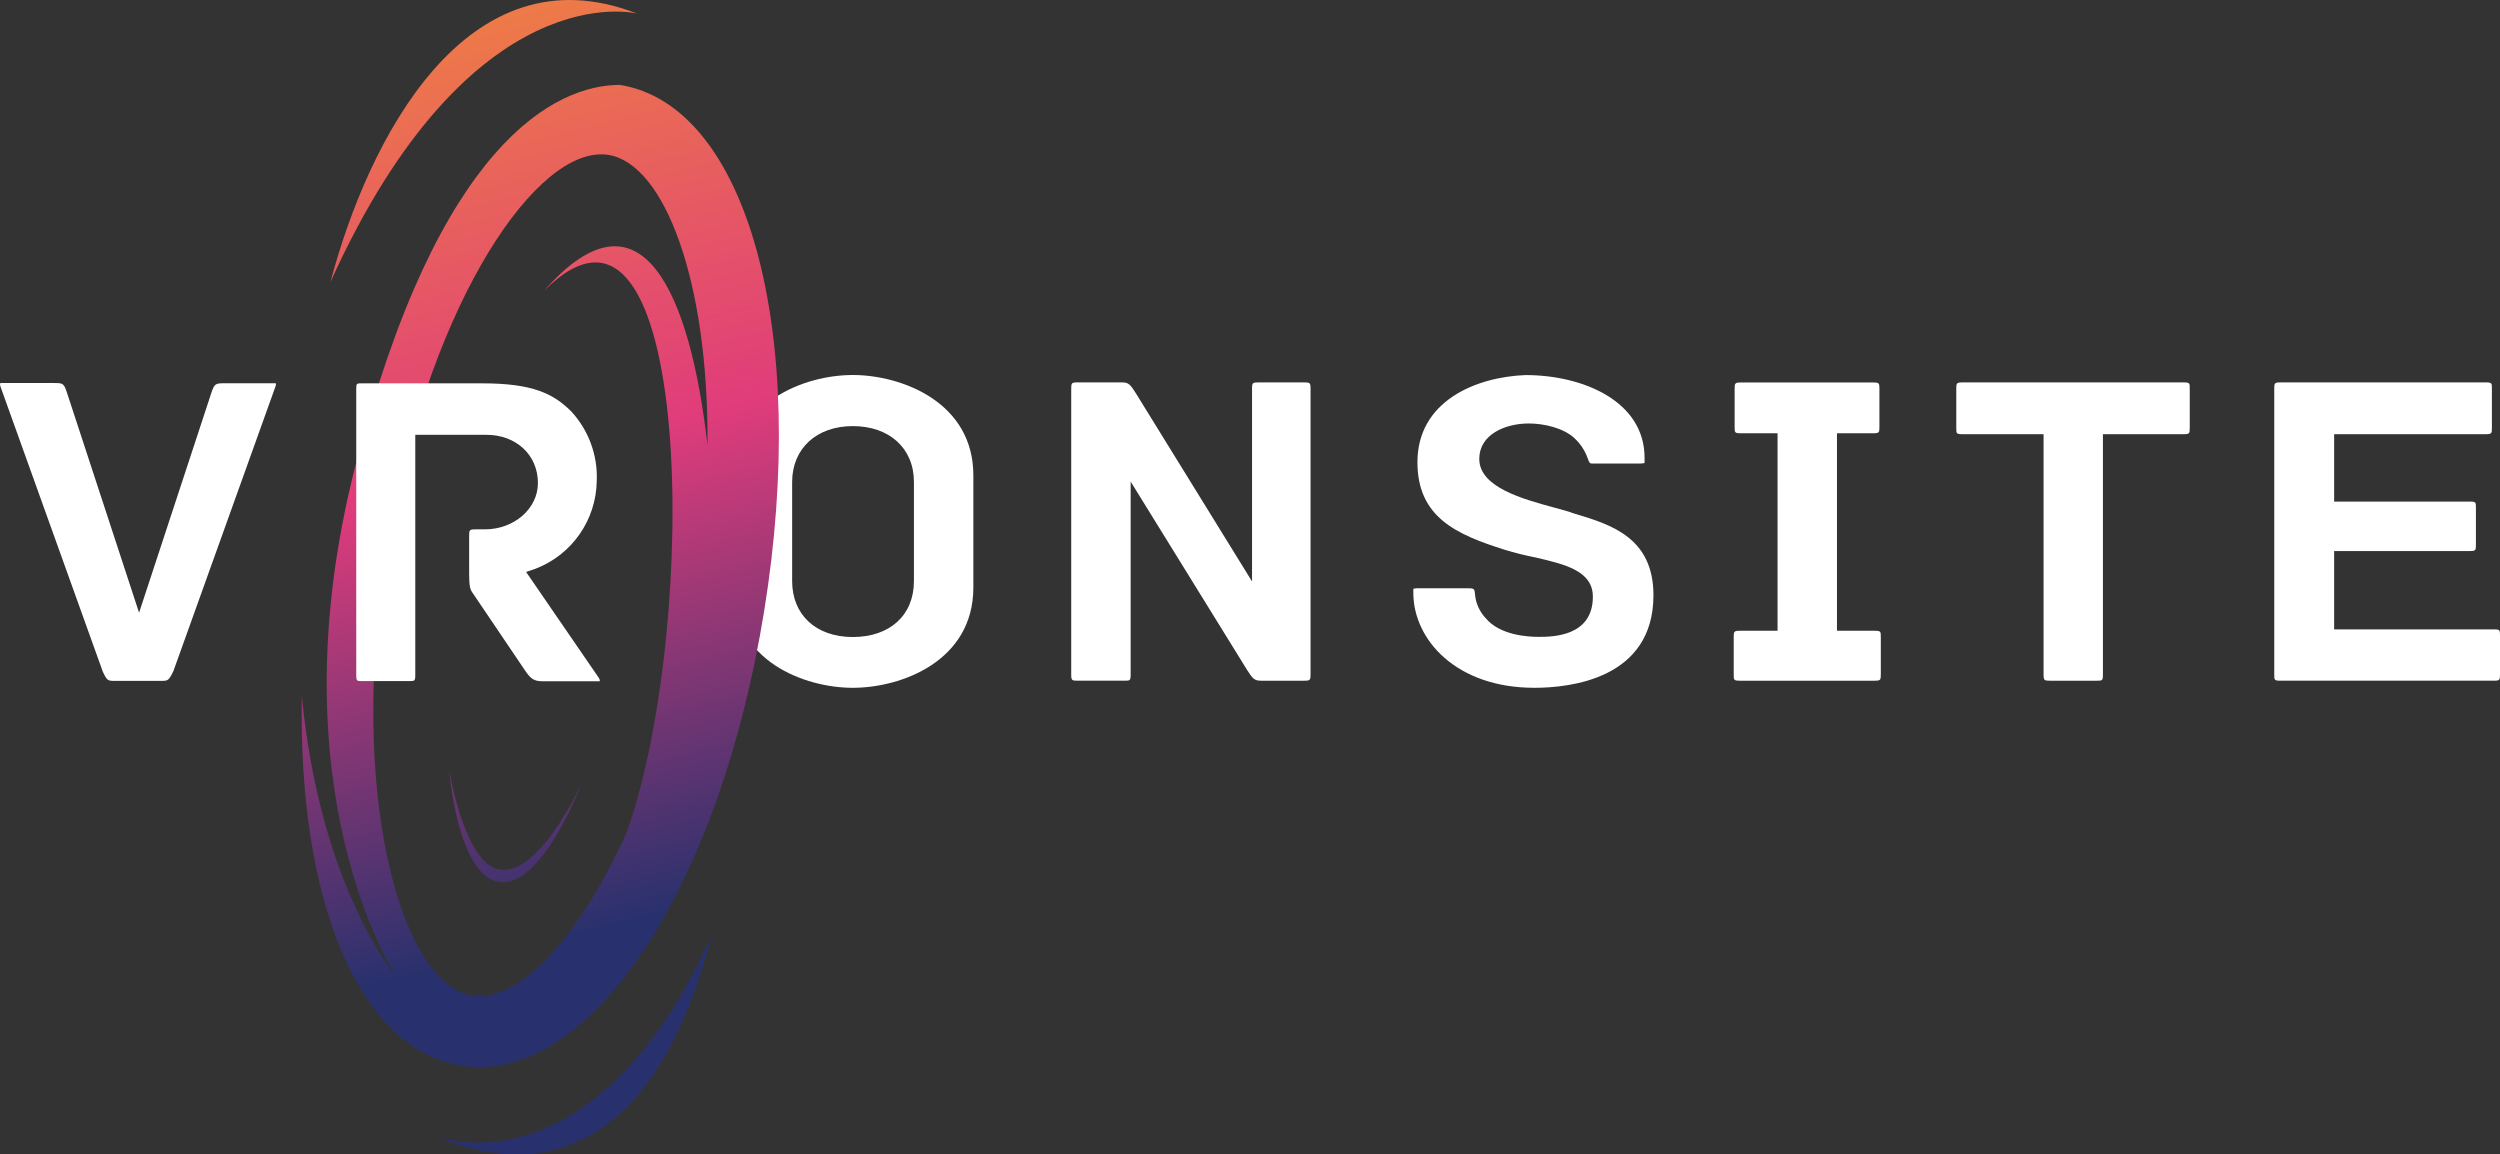 <?xml version="1.0" encoding="UTF-8"?>
<svg id="Laag_1" xmlns="http://www.w3.org/2000/svg" xmlns:xlink="http://www.w3.org/1999/xlink" viewBox="0 0 323.93 149.57">
  <rect x="0" y="0" width="323.93" height="149.57" fill="#333333" stroke="none"/>
  <defs>
    <style>
      .cls-1 {
        fill: #fff;
      }

      .cls-2 {
        fill: url(#Naamloos_verloop_4);
      }

      .cls-3 {
        fill: url(#Naamloos_verloop_2);
      }

      .cls-4 {
        fill: url(#Naamloos_verloop_3);
      }

      .cls-5 {
        fill: url(#Naamloos_verloop);
      }
    </style>
    <linearGradient id="Naamloos_verloop" data-name="Naamloos verloop" x1="85.54" y1="14.92" x2="49.38" y2="160.5" gradientTransform="translate(0 152) scale(1 -1)" gradientUnits="userSpaceOnUse">
      <stop offset=".12" stop-color="#28316d"/>
      <stop offset=".53" stop-color="#e03c7b"/>
      <stop offset="1" stop-color="#f1893c"/>
    </linearGradient>
    <linearGradient id="Naamloos_verloop_2" data-name="Naamloos verloop 2" x1="91.6" y1="16.43" x2="55.44" y2="162.01" gradientTransform="translate(0 152) scale(1 -1)" gradientUnits="userSpaceOnUse">
      <stop offset=".12" stop-color="#28316d"/>
      <stop offset=".53" stop-color="#e03c7b"/>
      <stop offset="1" stop-color="#f1893c"/>
    </linearGradient>
    <linearGradient id="Naamloos_verloop_3" data-name="Naamloos verloop 3" x1="76.16" y1="12.59" x2="40" y2="158.17" gradientTransform="translate(0 152) scale(1 -1)" gradientUnits="userSpaceOnUse">
      <stop offset=".12" stop-color="#28316d"/>
      <stop offset=".53" stop-color="#e03c7b"/>
      <stop offset="1" stop-color="#f1893c"/>
    </linearGradient>
    <linearGradient id="Naamloos_verloop_4" data-name="Naamloos verloop 4" x1="75.81" y1="12.51" x2="39.65" y2="158.09" gradientTransform="translate(0 152) scale(1 -1)" gradientUnits="userSpaceOnUse">
      <stop offset=".12" stop-color="#28316d"/>
      <stop offset=".53" stop-color="#e03c7b"/>
      <stop offset="1" stop-color="#f1893c"/>
    </linearGradient>
  </defs>
  <g id="Laag_2">
    <g id="Laag_1-2">
      <path class="cls-1" d="M198.81,89.12c4.64,0,15.43-1.16,15.43-12,0-7.46-5.53-9.14-10-10.5l-.31-.09c-.59-.23-1.46-.47-2.47-.74-4.13-1.12-9.79-2.65-9.79-6.33,0-3.15,3.33-4.59,6.43-4.59,1.8,0,4.43.51,5.94,1.94.67.62,1.19,1.37,1.54,2.21l.1.27c.28.77.33.77.64.77h6c.26.01.52,0,.77-.06v-.67c0-7.37-8-10.73-15.43-10.73-6.44.25-14,3.37-14,11.29,0,7.18,5.11,9.38,11.29,11.34,1.34.42,2.69.74,4,1,3.83.89,7.44,1.74,7.44,5.09,0,5.2-5.31,5.2-7.05,5.2-1.45,0-5-.23-6.82-2.4-.8-.85-1.3-1.94-1.4-3.1-.07-.79-.07-.8-1.23-.8h-6c-.26-.02-.51,0-.76.07v.66c.07,5.94,5.54,12.17,15.68,12.17Z"/>
      <path class="cls-1" d="M242.91,88.2c.75,0,.79-.1.79-.8v-4.87c0-.7,0-.8-.79-.8h-4.89v-25.59h4.71c.74,0,.79-.1.79-.79v-5c0-.69-.05-.79-.79-.79h-17.17c-.75,0-.8.1-.8.79v5c0,.69,0,.79.8.79h4.76v25.59h-4.89c-.74,0-.79.1-.79.8v4.87c0,.7,0,.8.79.8h17.48Z"/>
      <path class="cls-1" d="M271.69,88.2c.69,0,.79,0,.79-.8v-31.14h10.46c.74,0,.79-.1.79-.79v-5.13c0-.69,0-.79-.79-.79h-28.66c-.75,0-.8.1-.8.79v5.13c0,.69,0,.79.8.79h10.51v31.14c0,.75.1.8.79.8h6.11Z"/>
      <path class="cls-1" d="M323.14,88.2c.75,0,.79-.1.79-.8v-5.06c0-.69,0-.79-.79-.79h-20.7v-10.15h17.58c.75,0,.79-.1.79-.8v-4.81c0-.7,0-.8-.79-.8h-17.58v-8.73h19.65c.75,0,.79-.1.79-.79v-5.13c0-.69,0-.79-.79-.79h-26.62c-.74,0-.79.1-.79.79v37.06c0,.7,0,.8.79.8h27.67Z"/>
      <path class="cls-1" d="M110.5,89.12c6.28,0,15.62-3.45,15.62-13v-14.53c0-9.51-9.34-13-15.62-13s-15.48,3.49-15.48,13v14.57c0,9.51,9.25,12.96,15.48,12.96ZM102.64,62.45c0-4.33,3.16-7.24,7.86-7.24s7.92,2.84,7.92,7.24v12.85c0,4.4-3.11,7.24-7.92,7.24s-7.86-2.91-7.86-7.24v-12.85Z"/>
      <path class="cls-1" d="M163.37,88.2h5.65c.74,0,.79-.1.79-.8v-37.06c0-.74-.1-.79-.79-.79h-6c-.69,0-.79.05-.79.79v25l-15.07-24.41c-.7-1.09-.92-1.38-1.76-1.38h-5.81c-.74,0-.79.1-.79.79v37.06c0,.75.1.8.79.8h6.11c.7,0,.8,0,.8-.8v-25l15.1,24.43c.7,1.08.92,1.37,1.77,1.37Z"/>
      <path class="cls-5" d="M80.32,11c-8.3,0-23.58,7.43-34.3,49.47s5.34,66.09,5.34,66.09c0,0-9.86-11.4-12.25-36.37-.5,26.33,7.3,45.72,20.59,47.87.8.13,1.6.2,2.41.2,15.74,0,31.3-24.58,36.89-59,5.89-36.26-2.15-65.6-18.68-68.26ZM61.2,129c-9.41-1.53-16.16-26.52-11.11-57.7,4.93-30.14,18.41-51.3,27.8-51.3.32,0,.64.02.95.07,7.27,1.18,13,16.38,12.83,37.6-2.23-19.59-8.52-34.39-21.17-20,19.39-19.42,20.23,43.38,10.72,70.13-6.27,13.95-14.12,22.13-20.02,21.2Z"/>
      <path class="cls-3" d="M82.55,1.76s-21.48-5.56-39.73,34.77C47.68,18.18,60.39-6.88,82.55,1.76Z"/>
      <path class="cls-4" d="M75.37,101.55c-3.52,8.52-7.5,13.55-11,12.67-3.19-.8-5.33-6.3-6.17-14.47,0,0,1.94,12.08,6.47,12.91,5.4.98,11.04-11.93,10.7-11.11Z"/>
      <path class="cls-2" d="M92.22,121.13c-8.91,20.23-22.39,29.58-35.41,26.25,15.03,6.14,28.69.03,35.41-26.25Z"/>
      <path class="cls-1" d="M35.73,49.66c-.07-.02-.14-.02-.21,0h-6.5c-1.13,0-1.25.09-1.65,1.29l-9.35,28.44-9.33-28.47c-.39-1.2-.51-1.29-1.58-1.29H.25c-.07-.02-.14-.02-.21,0-.05.13-.05.27,0,.4l13.28,37c.56,1.19.66,1.19,1.59,1.19h5.93c.94,0,1,0,1.63-1.27l13.23-36.89c.06-.13.07-.27.03-.4Z"/>
      <path class="cls-1" d="M68.02,86.86c.74,1.12,1.21,1.41,2.25,1.41h7.25c.06.01.13.01.19,0,.02-.14-.02-.29-.1-.41l-9.44-13.75,1.25-.43c4.7-1.82,7.82-6.3,7.9-11.34.15-3.31-1.03-6.55-3.27-9-2.33-2.33-5-3.67-11.6-3.67h-15.56c-.7,0-.73,0-.73.79v37c0,.79.09.79.73.79h6.13c.69,0,.79,0,.79-.79v-31.12h9.21c3.87,0,6.68,2.62,6.68,6.25,0,3.31-3.08,6-6.87,6h-1.24c-.75,0-.8.1-.8.79v4.94c0,1.64.12,2.07.48,2.55l6.75,9.99Z"/>
    </g>
  </g>
</svg>